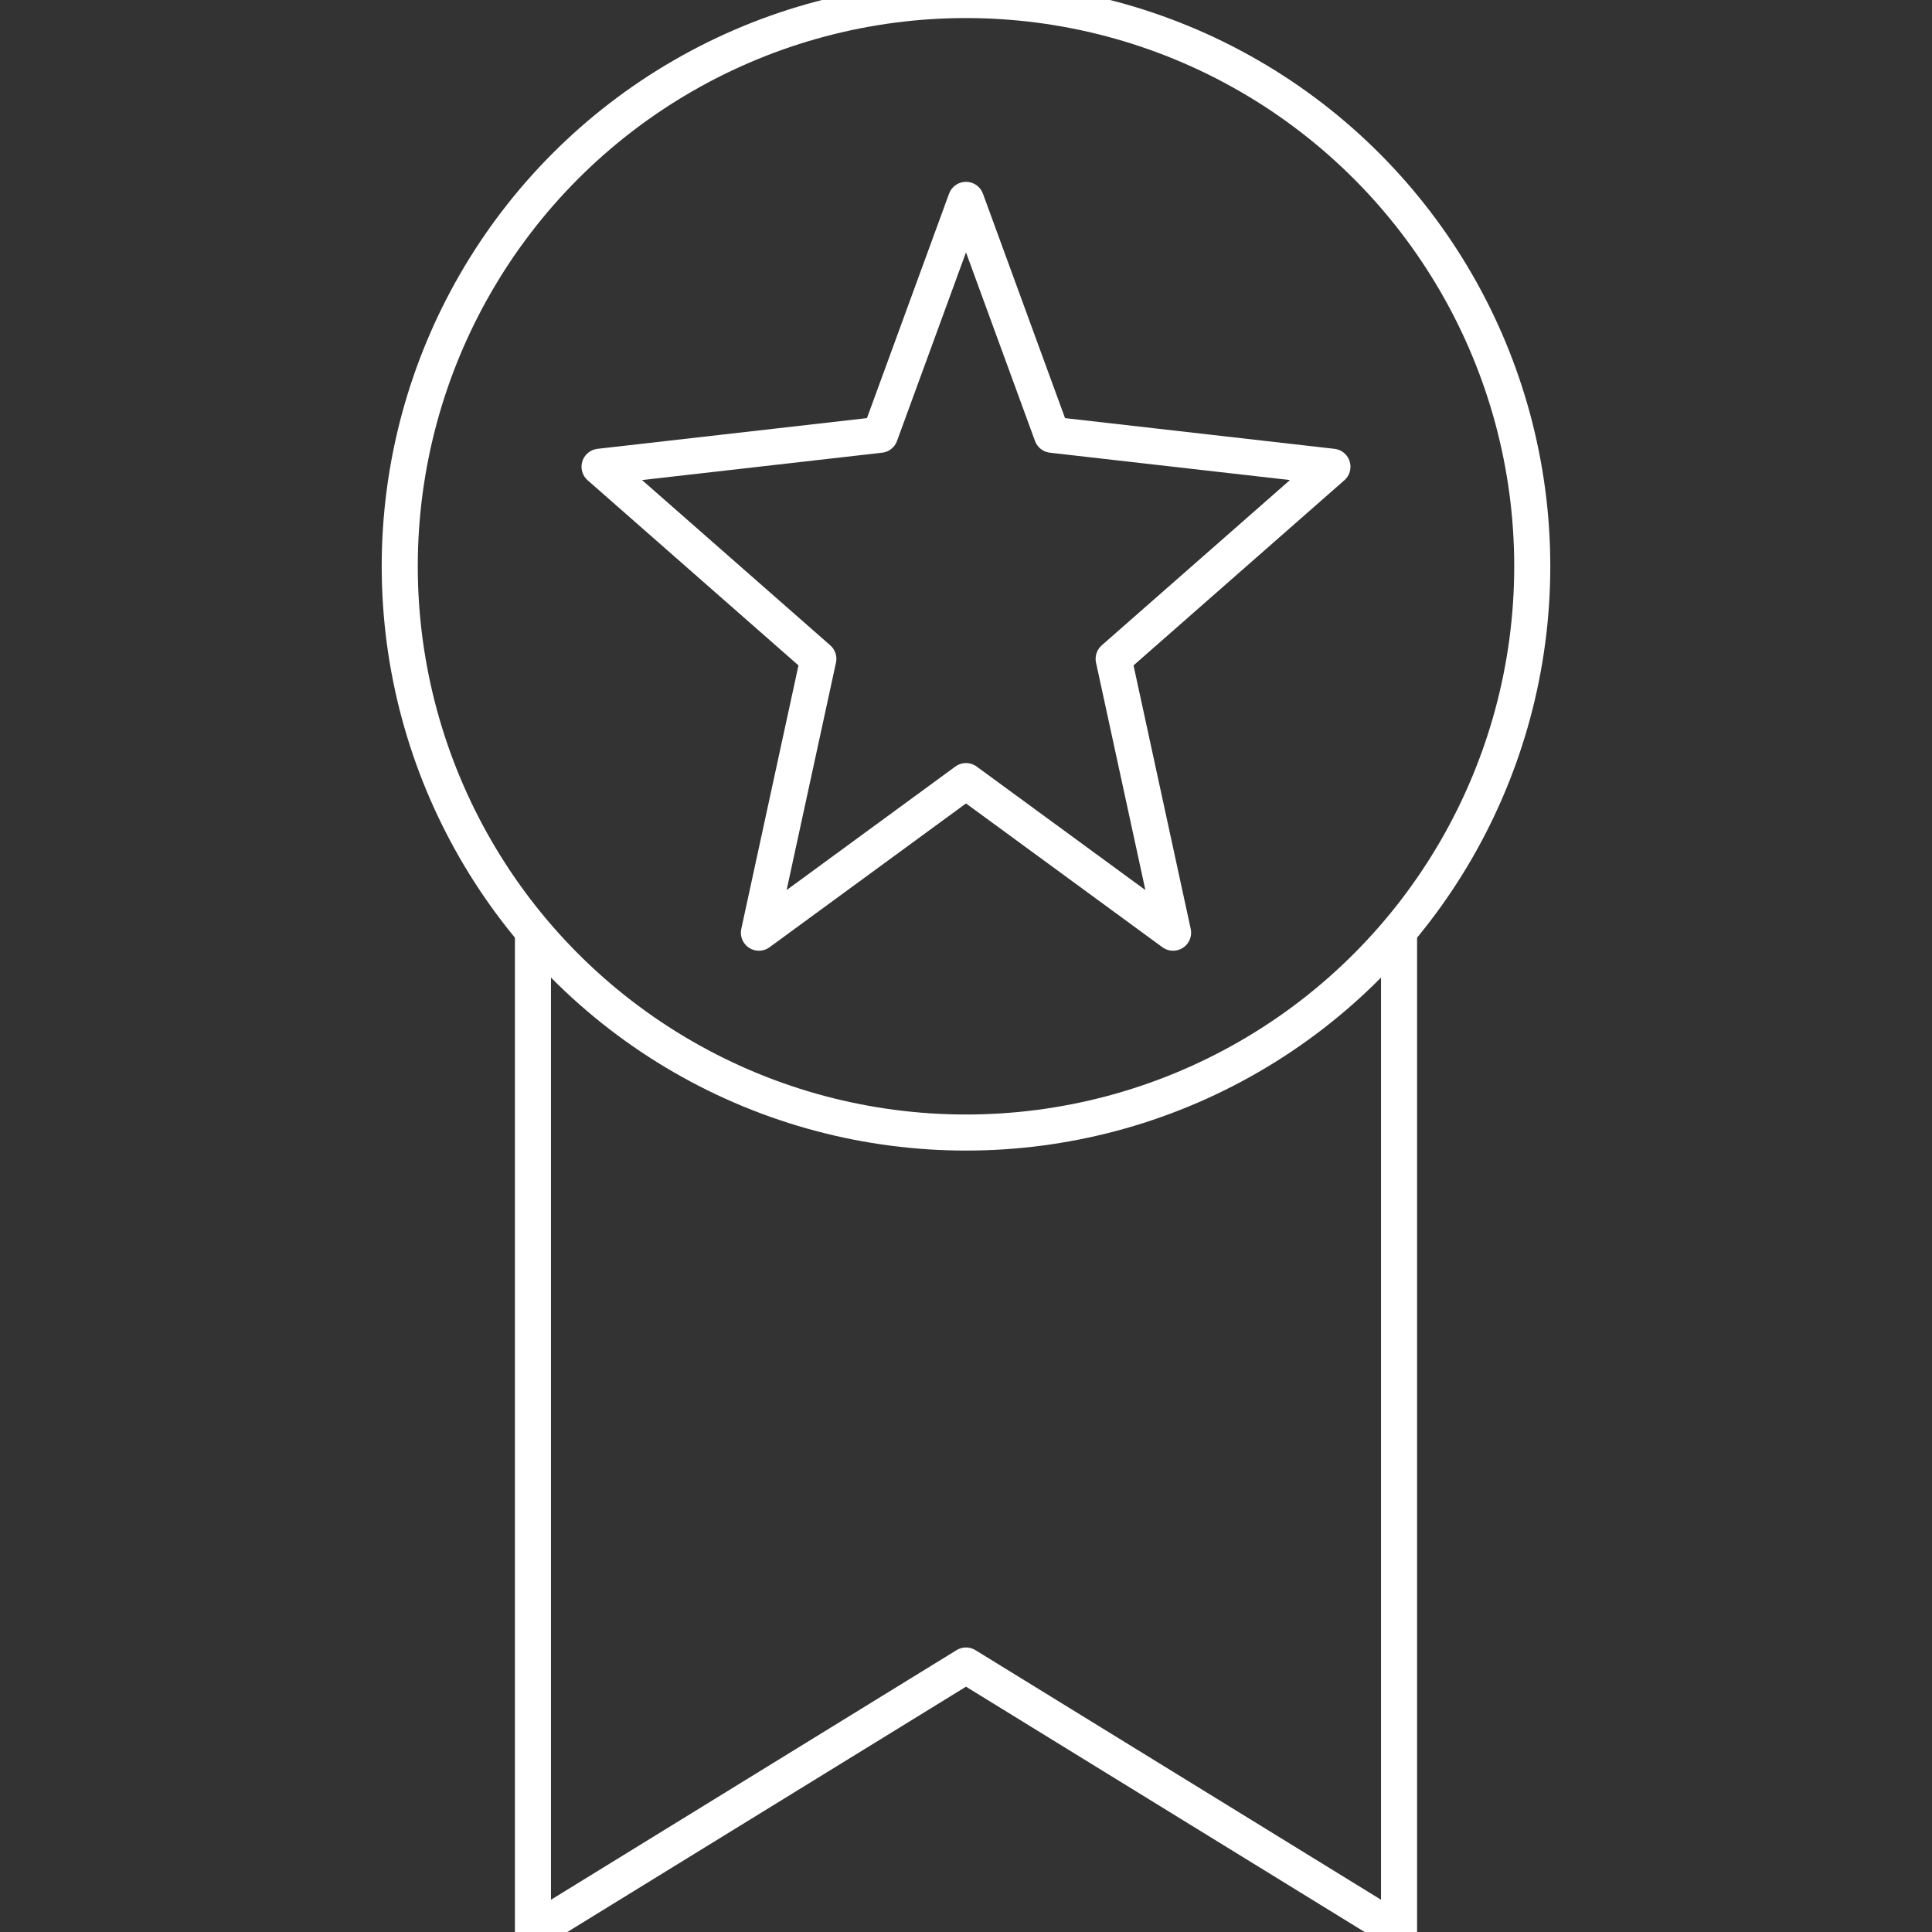 <?xml version="1.0" encoding="utf-8"?>
<!-- Generator: Adobe Illustrator 16.0.0, SVG Export Plug-In . SVG Version: 6.00 Build 0)  -->
<!DOCTYPE svg PUBLIC "-//W3C//DTD SVG 1.1//EN" "http://www.w3.org/Graphics/SVG/1.1/DTD/svg11.dtd">
<svg version="1.1" id="Layer_1" xmlns="http://www.w3.org/2000/svg" xmlns:xlink="http://www.w3.org/1999/xlink" x="0px" y="0px"
	 width="75px" height="75px" viewBox="0 0 75 75" enable-background="new 0 0 75 75" xml:space="preserve">
<rect x="0" y="0" width="75" height="75" fill="#333333" stroke="none"/>
<g>
	
		<polygon fill="none" stroke="#FFFFFF" stroke-width="1.4" stroke-linecap="round" stroke-linejoin="round" stroke-miterlimit="10" points="
		31.768,25.577 23.275,18.119 34.164,16.878 37.5,7.759 40.836,16.878 51.725,18.119 43.232,25.577 45.539,36.207 37.5,30.322 
		29.461,36.207 	"/>
	
		<circle fill="none" stroke="#FFFFFF" stroke-width="1.4" stroke-linecap="round" stroke-linejoin="round" stroke-miterlimit="10" cx="37.5" cy="21.983" r="21.982"/>
	
		<polyline fill="none" stroke="#FFFFFF" stroke-width="1.4" stroke-linecap="round" stroke-linejoin="round" stroke-miterlimit="10" points="
		20.689,36.207 20.689,75 37.5,64.655 54.311,75 54.311,36.207 	"/>
</g>
</svg>
